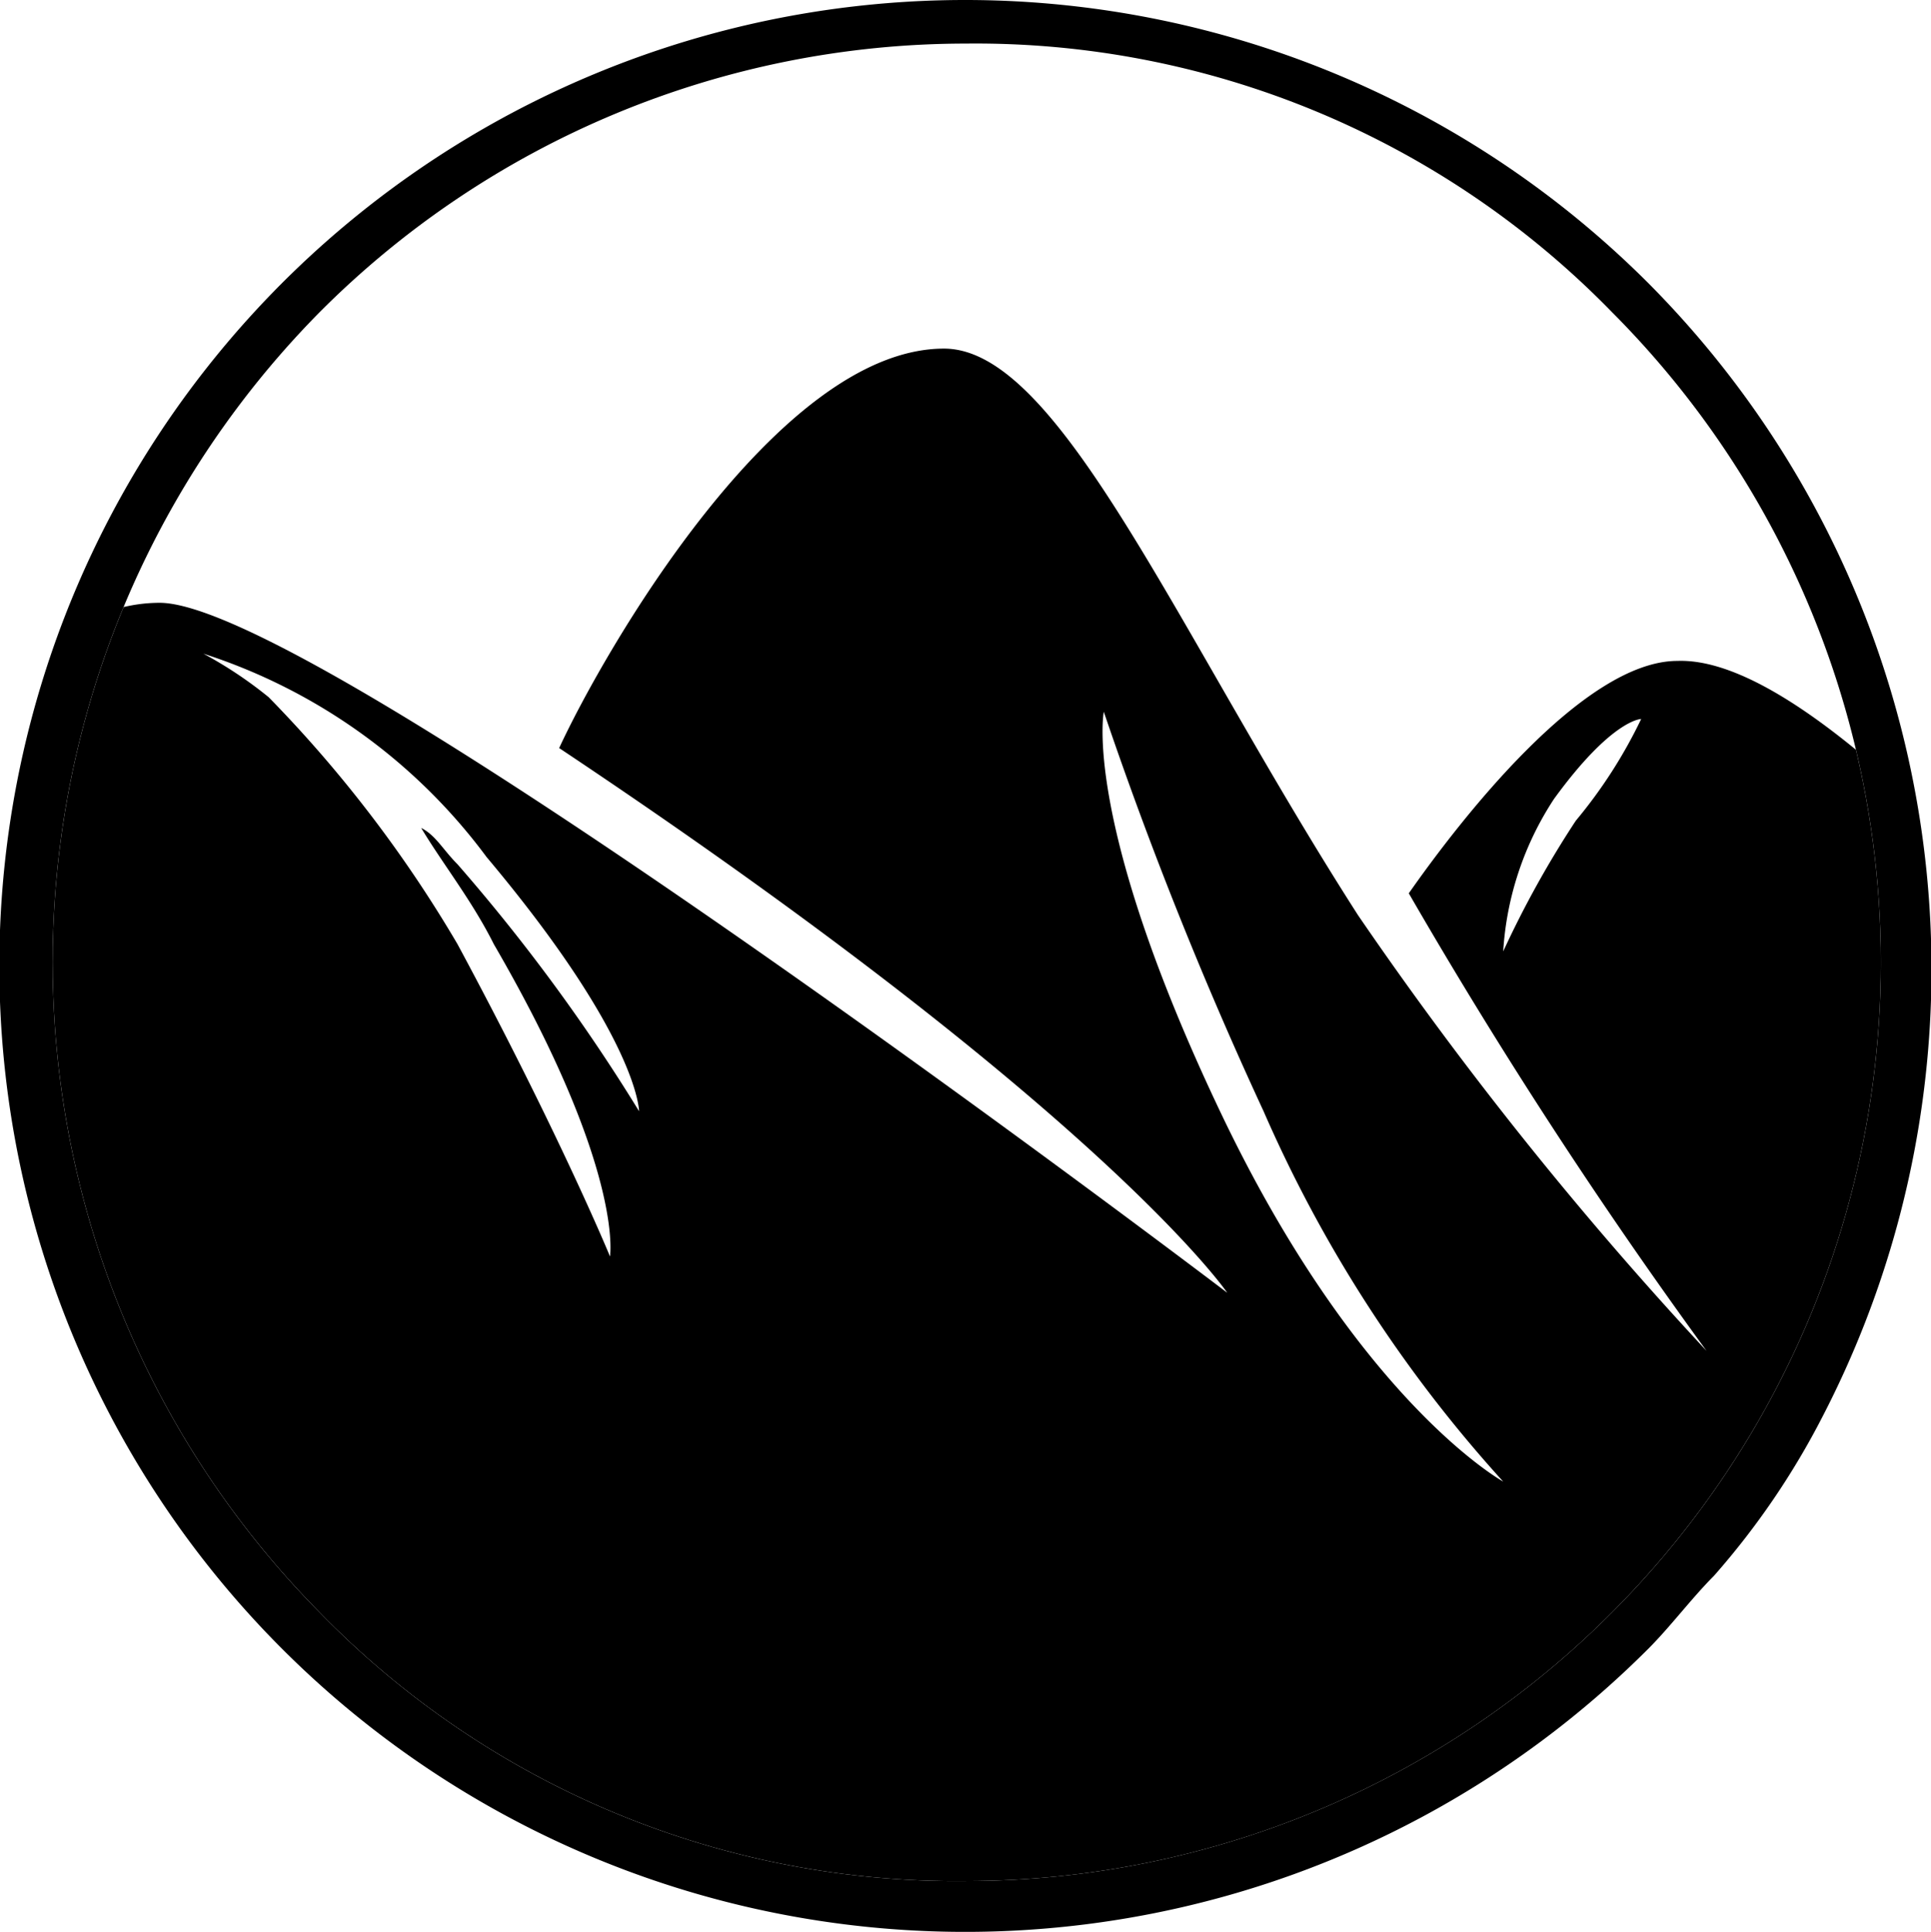 <svg xmlns="http://www.w3.org/2000/svg" xmlns:xlink="http://www.w3.org/1999/xlink" viewBox="967 979 26.591 26.6">
  <defs>
    <style>
      .cls-1 {
        clip-path: url(#clip-path);
      }

      .cls-2 {
        fill: #000;
      }
    </style>
    <clipPath id="clip-path">
      <path id="Pfad_155" data-name="Pfad 155" d="M34.9,23.1A12.569,12.569,0,0,1,26,26.8a12.231,12.231,0,0,1-8.9-3.7,12.736,12.736,0,0,1,0-17.9A12.568,12.568,0,0,1,26,1.5a12.231,12.231,0,0,1,8.9,3.7,12.674,12.674,0,0,1,0,17.9Z"/>
    </clipPath>
  </defs>
  <g id="Gruppe_62" data-name="Gruppe 62" transform="translate(954.3 978.1)">
    <g id="Gruppe_61" data-name="Gruppe 61">
      <g id="Gruppe_60" data-name="Gruppe 60" class="cls-1">
        <path id="Pfad_154" data-name="Pfad 154" class="cls-2" d="M35.8,10c-1.3,0-3,2.2-3.7,3.2a70.73,70.73,0,0,0,4.1,6.3,51.376,51.376,0,0,1-4.8-6c-2.5-3.9-4.1-7.8-5.7-7.8-2.3,0-4.7,4.2-5.3,5.5,7.5,5,9.2,7.5,9.2,7.5S17.1,9.2,14.9,9.2c-3.3,0-5.4,7.7-5.4,7.7l3.2,8.3,12.1,6.1,9.8-2.9,10.2-9.7C44.8,18.8,38.6,9.9,35.8,10Zm-1.4,2.2a13.7,13.7,0,0,0-1,1.8,4.3,4.3,0,0,1,.7-2.1c.8-1.1,1.2-1.1,1.2-1.1A6.705,6.705,0,0,1,34.4,12.2ZM19.5,13.9c1.8,3.1,1.6,4.3,1.6,4.3s-.7-1.7-2.1-4.3a17.582,17.582,0,0,0-2.6-3.4,5.671,5.671,0,0,0-.9-.6,7.85,7.85,0,0,1,3.9,2.8c2.1,2.5,2.1,3.5,2.1,3.5A25.219,25.219,0,0,0,19,12.8c-.2-.2-.3-.4-.5-.5C18.8,12.8,19.2,13.3,19.5,13.9Zm10,2.3c-1.9-4-1.6-5.5-1.6-5.5a55.325,55.325,0,0,0,2.2,5.5,18.69,18.69,0,0,0,3.3,5.1S31.4,20.2,29.5,16.2Z"/>
      </g>
    </g>
    <path id="Pfad_156" data-name="Pfad 156" class="cls-2" d="M35.4,4.8a13.3,13.3,0,1,0,0,18.8c.3-.3.6-.7.9-1a10.707,10.707,0,0,0,1.5-2.2A13.394,13.394,0,0,0,35.4,4.8Zm-.5,18.3A12.569,12.569,0,0,1,26,26.8a12.231,12.231,0,0,1-8.9-3.7,12.736,12.736,0,0,1,0-17.9A12.568,12.568,0,0,1,26,1.5a12.231,12.231,0,0,1,8.9,3.7,12.674,12.674,0,0,1,0,17.9Z"/>
  </g>
</svg>
